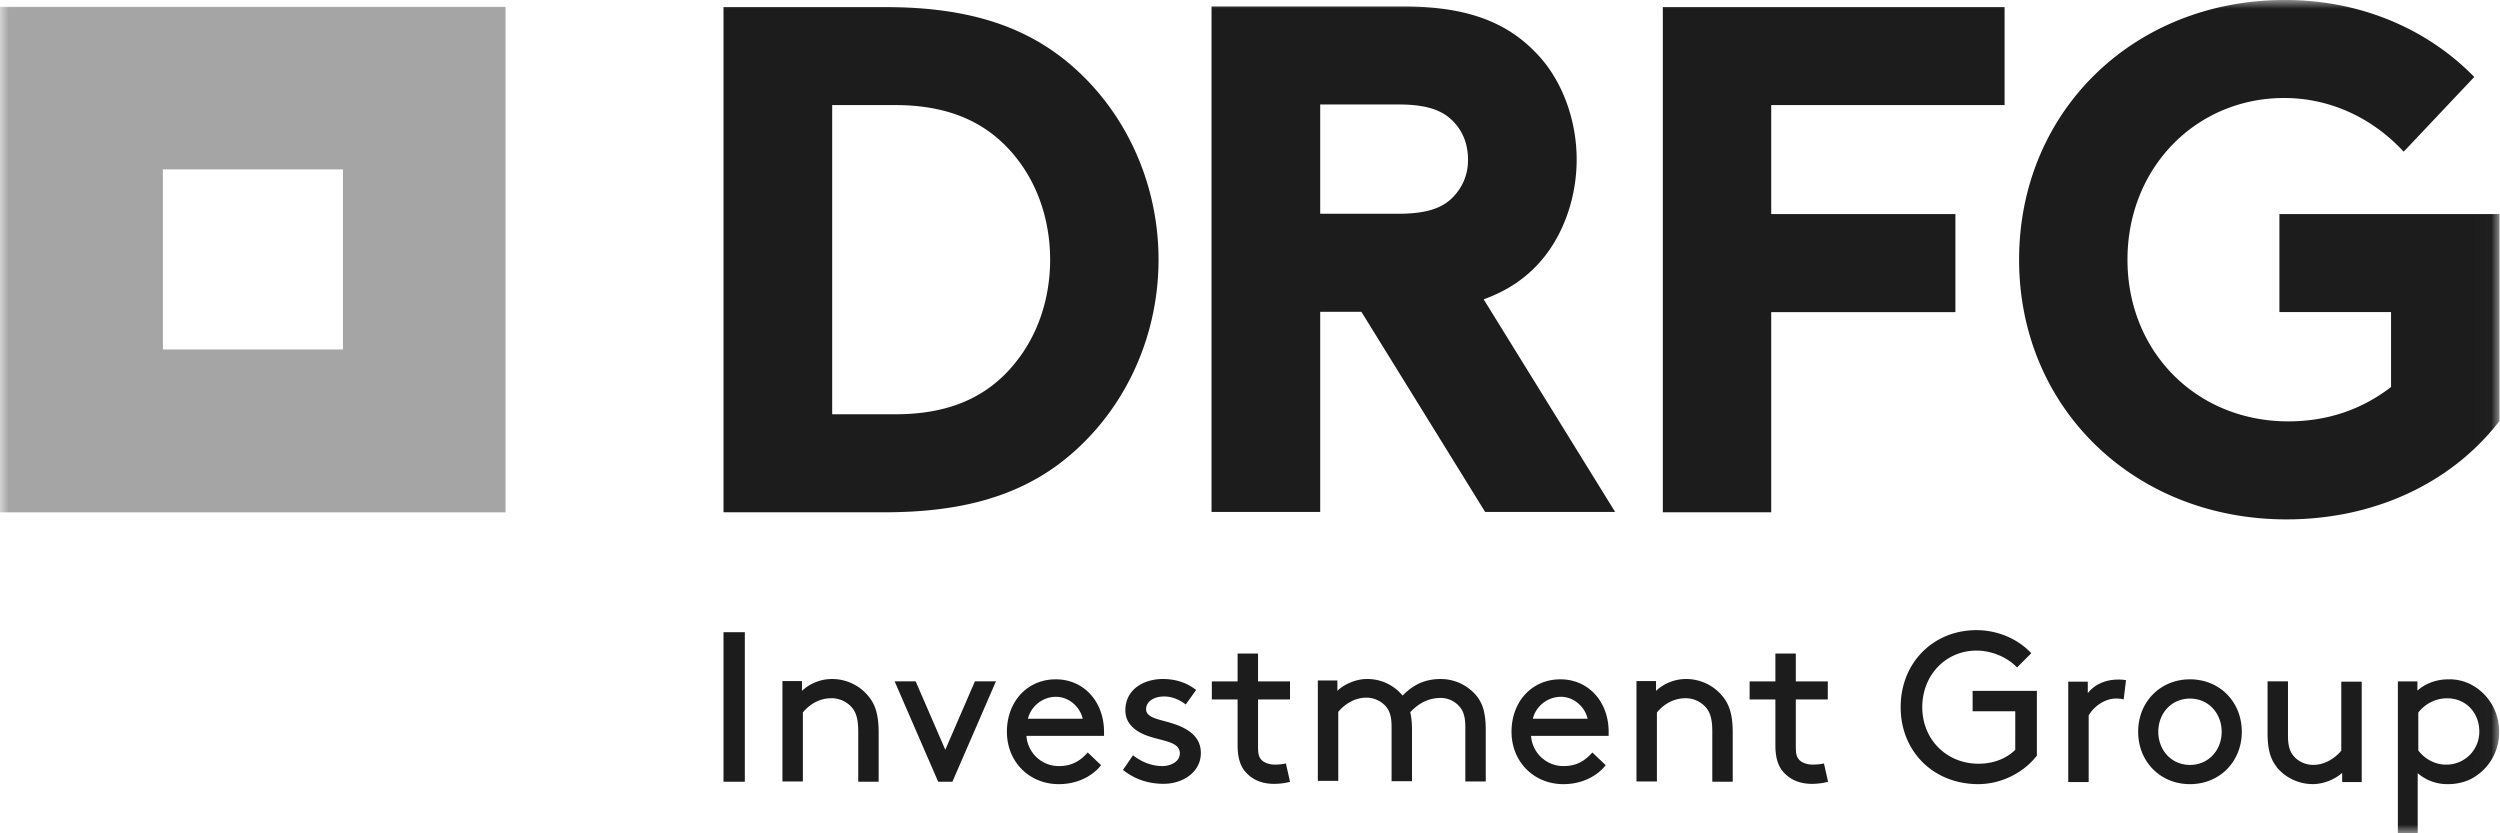 <svg xmlns="http://www.w3.org/2000/svg" width="144" height="48" fill="none" xmlns:v="https://vecta.io/nano"><g clip-path="url(#B)"><mask id="A" maskUnits="userSpaceOnUse" x="0" y="-1" width="144" height="49"><path d="M143.984-.001H.001v48h143.983v-48z" fill="#fff"/></mask><g mask="url(#A)"><path d="M60.948 3.154C58.407 1.277 55.234.407 50.97.407h-9.296v29.1h9.296c4.264 0 7.437-.87 9.979-2.746 3.616-2.695 5.783-7.096 5.783-11.804s-2.166-9.109-5.783-11.804zM58.509 20.86c-1.603 2.03-3.872 3.002-6.925 3.002h-3.65V6.053h3.65c3.053 0 5.322.989 6.925 3.002 1.279 1.586 1.979 3.684 1.979 5.902s-.699 4.316-1.979 5.902zm37.27 8.647h6.243v-11.53h10.61v-5.646h-10.61V6.053h13.442V.407H95.779v29.1zm35.515-17.177v5.646h6.431v4.316c-1.706 1.313-3.702 1.979-5.919 1.979-5.288 0-9.263-4.008-9.263-9.313s3.958-9.313 9.024-9.313c2.456 0 4.793.989 6.601 2.797l.29.29 4.06-4.299-.273-.273c-2.763-2.678-6.533-4.162-10.627-4.162-8.733 0-15.318 6.431-15.318 14.96s6.619 14.959 15.403 14.959c4.981 0 9.416-2.03 12.196-5.578l.086-.102V12.33h-12.674m-42.832 3.002c1.467-1.501 2.337-3.804 2.337-6.141s-.87-4.64-2.337-6.141C86.722 1.208 84.368.372 80.82.372H69.784v29.117h6.26V17.958h2.371l7.13 11.531h7.488L85.46 17.242c1.228-.444 2.218-1.075 3.019-1.91zm-3.923-6.141a2.99 2.99 0 0 1-.819 2.115c-.461.495-1.211 1.006-3.156 1.006h-4.537V6.018h4.537c1.945 0 2.678.512 3.156 1.006.546.58.819 1.313.819 2.166z" fill="#1c1c1c"/><path d="M29.119.392H.001v29.117h29.117V.392zm-9.365 19.736H9.383V9.756h10.371v10.371z" fill="#a5a5a5"/><path d="M42.902 36.415h-1.228v8.614h1.228v-8.614zm3.291 3.378c.307-.29.904-.682 1.74-.682s1.62.392 2.115 1.023c.375.461.563 1.058.563 2.064v2.831h-1.177v-2.9c0-.733-.136-1.092-.341-1.348a1.54 1.54 0 0 0-1.194-.563c-.768 0-1.313.409-1.654.819v3.974h-1.177V39.23h1.126v.546m5.338-.53h1.211l1.706 3.94 1.706-3.94h1.211l-2.507 5.782h-.819l-2.508-5.782zm7.591 3.141a1.87 1.87 0 0 0 1.876 1.74c.87 0 1.331-.427 1.655-.785l.768.733c-.426.546-1.262 1.092-2.439 1.092-1.689 0-2.985-1.279-2.985-3.019s1.177-3.019 2.814-3.019 2.78 1.313 2.78 3.019v.239H59.14m.068-.989h3.156c-.171-.733-.836-1.262-1.535-1.262-.751 0-1.433.512-1.62 1.262zm6.039 2.096c.546.426 1.126.631 1.706.631.512 0 1.006-.273 1.006-.733 0-.665-.955-.699-1.808-.989-.699-.239-1.33-.682-1.33-1.484 0-1.245 1.109-1.808 2.149-1.808.853 0 1.467.273 1.927.631l-.597.836c-.358-.273-.785-.461-1.245-.461-.563 0-1.04.273-1.04.733 0 .392.46.529 1.04.682.904.239 2.115.631 2.115 1.842 0 1.092-1.023 1.774-2.149 1.774-.921 0-1.706-.29-2.337-.802l.597-.87-.034.017zm9.058 1.537c-.222.068-.58.119-.921.119-.733 0-1.262-.256-1.638-.682-.341-.375-.46-.921-.46-1.535v-2.644h-1.484v-1.041h1.484v-1.603h1.177v1.603h1.842v1.041h-1.842v2.712c0 .307.017.563.171.733.154.205.495.307.802.307a2.65 2.65 0 0 0 .631-.068l.239 1.058zm2.729-5.784v.546c.239-.256.921-.682 1.706-.682a2.61 2.61 0 0 1 2.047.955c.529-.529 1.16-.955 2.2-.955.819 0 1.569.375 2.064.972.358.444.529 1.006.529 1.979v2.951h-1.177v-3.139c0-.597-.119-.921-.324-1.16a1.42 1.42 0 0 0-1.092-.512c-.836 0-1.382.427-1.757.819.068.29.102.614.102 1.023v2.951h-1.177v-3.139c0-.597-.12-.921-.324-1.16-.256-.307-.682-.512-1.126-.512-.717 0-1.296.426-1.621.819v3.974h-1.177v-5.783h1.126m11.156 3.193a1.87 1.87 0 0 0 1.876 1.74c.87 0 1.331-.427 1.655-.785l.768.733c-.426.546-1.262 1.092-2.439 1.092-1.689 0-2.985-1.279-2.985-3.019s1.177-3.019 2.814-3.019 2.78 1.313 2.78 3.019v.239h-4.452m.085-.989h3.156c-.171-.733-.836-1.262-1.535-1.262-.75 0-1.433.512-1.62 1.262zm7.096-1.605c.307-.29.904-.682 1.74-.682s1.62.392 2.115 1.023c.375.461.563 1.058.563 2.064v2.831h-1.177v-2.9c0-.733-.136-1.092-.341-1.348a1.54 1.54 0 0 0-1.194-.563c-.768 0-1.313.409-1.655.819v3.974h-1.177V39.23h1.126v.546m9.894 5.255c-.222.068-.58.119-.921.119-.716 0-1.262-.256-1.638-.682-.341-.375-.46-.921-.46-1.535v-2.644h-1.484v-1.041h1.484v-1.603h1.177v1.603h1.842v1.041h-1.842v2.712c0 .307.017.563.17.733.154.205.495.307.802.307.171 0 .461-.017.648-.068l.239 1.058m11.992-1.468c-.734.938-2.013 1.603-3.343 1.603-2.576 0-4.469-1.876-4.469-4.435s1.876-4.435 4.366-4.435c1.228 0 2.405.512 3.156 1.331l-.819.819c-.512-.546-1.399-.972-2.337-.972-1.757 0-3.121 1.399-3.121 3.258s1.398 3.258 3.241 3.258c.921 0 1.654-.341 2.115-.802V40.97h-2.456v-1.177h3.701v3.753m5.014-3.259a1.81 1.81 0 0 0-.46-.051c-.597 0-1.246.409-1.57.972v3.838h-1.177v-5.782h1.126v.665c.29-.392.887-.785 1.74-.785a2.19 2.19 0 0 1 .461.034l-.137 1.126.017-.017zm3.805-1.158c1.706 0 2.985 1.296 2.985 3.019s-1.279 3.019-2.985 3.019-2.985-1.296-2.985-3.019 1.279-3.019 2.985-3.019zm0 4.93c1.074 0 1.825-.853 1.825-1.91s-.751-1.91-1.825-1.91-1.825.853-1.825 1.91.75 1.91 1.825 1.91zm4.997.117c-.359-.444-.529-1.006-.529-1.979v-2.951h1.177v3.139c0 .597.119.921.324 1.16.256.307.682.512 1.126.512.716 0 1.296-.426 1.62-.819v-3.974h1.177v5.782h-1.126v-.529c-.256.239-.904.648-1.705.648a2.71 2.71 0 0 1-2.064-.972m8.154 3.806h-1.177v-8.751h1.126v.529c.529-.461 1.16-.648 1.808-.648a2.69 2.69 0 0 1 1.416.375c.87.512 1.484 1.484 1.484 2.644a3.03 3.03 0 0 1-1.484 2.644c-.392.239-.938.375-1.45.375a2.61 2.61 0 0 1-1.757-.631v3.463h.034zm0-4.776c.392.529 1.007.819 1.587.819a1.89 1.89 0 0 0 1.927-1.91c0-1.041-.733-1.91-1.859-1.91-.7 0-1.297.358-1.655.819v2.166.017z" fill="#1c1c1c"/></g></g><defs><clipPath id="B"><path fill="#fff" transform="translate(.001)" d="M0 0h143.983v48H0z"/></clipPath></defs></svg>
